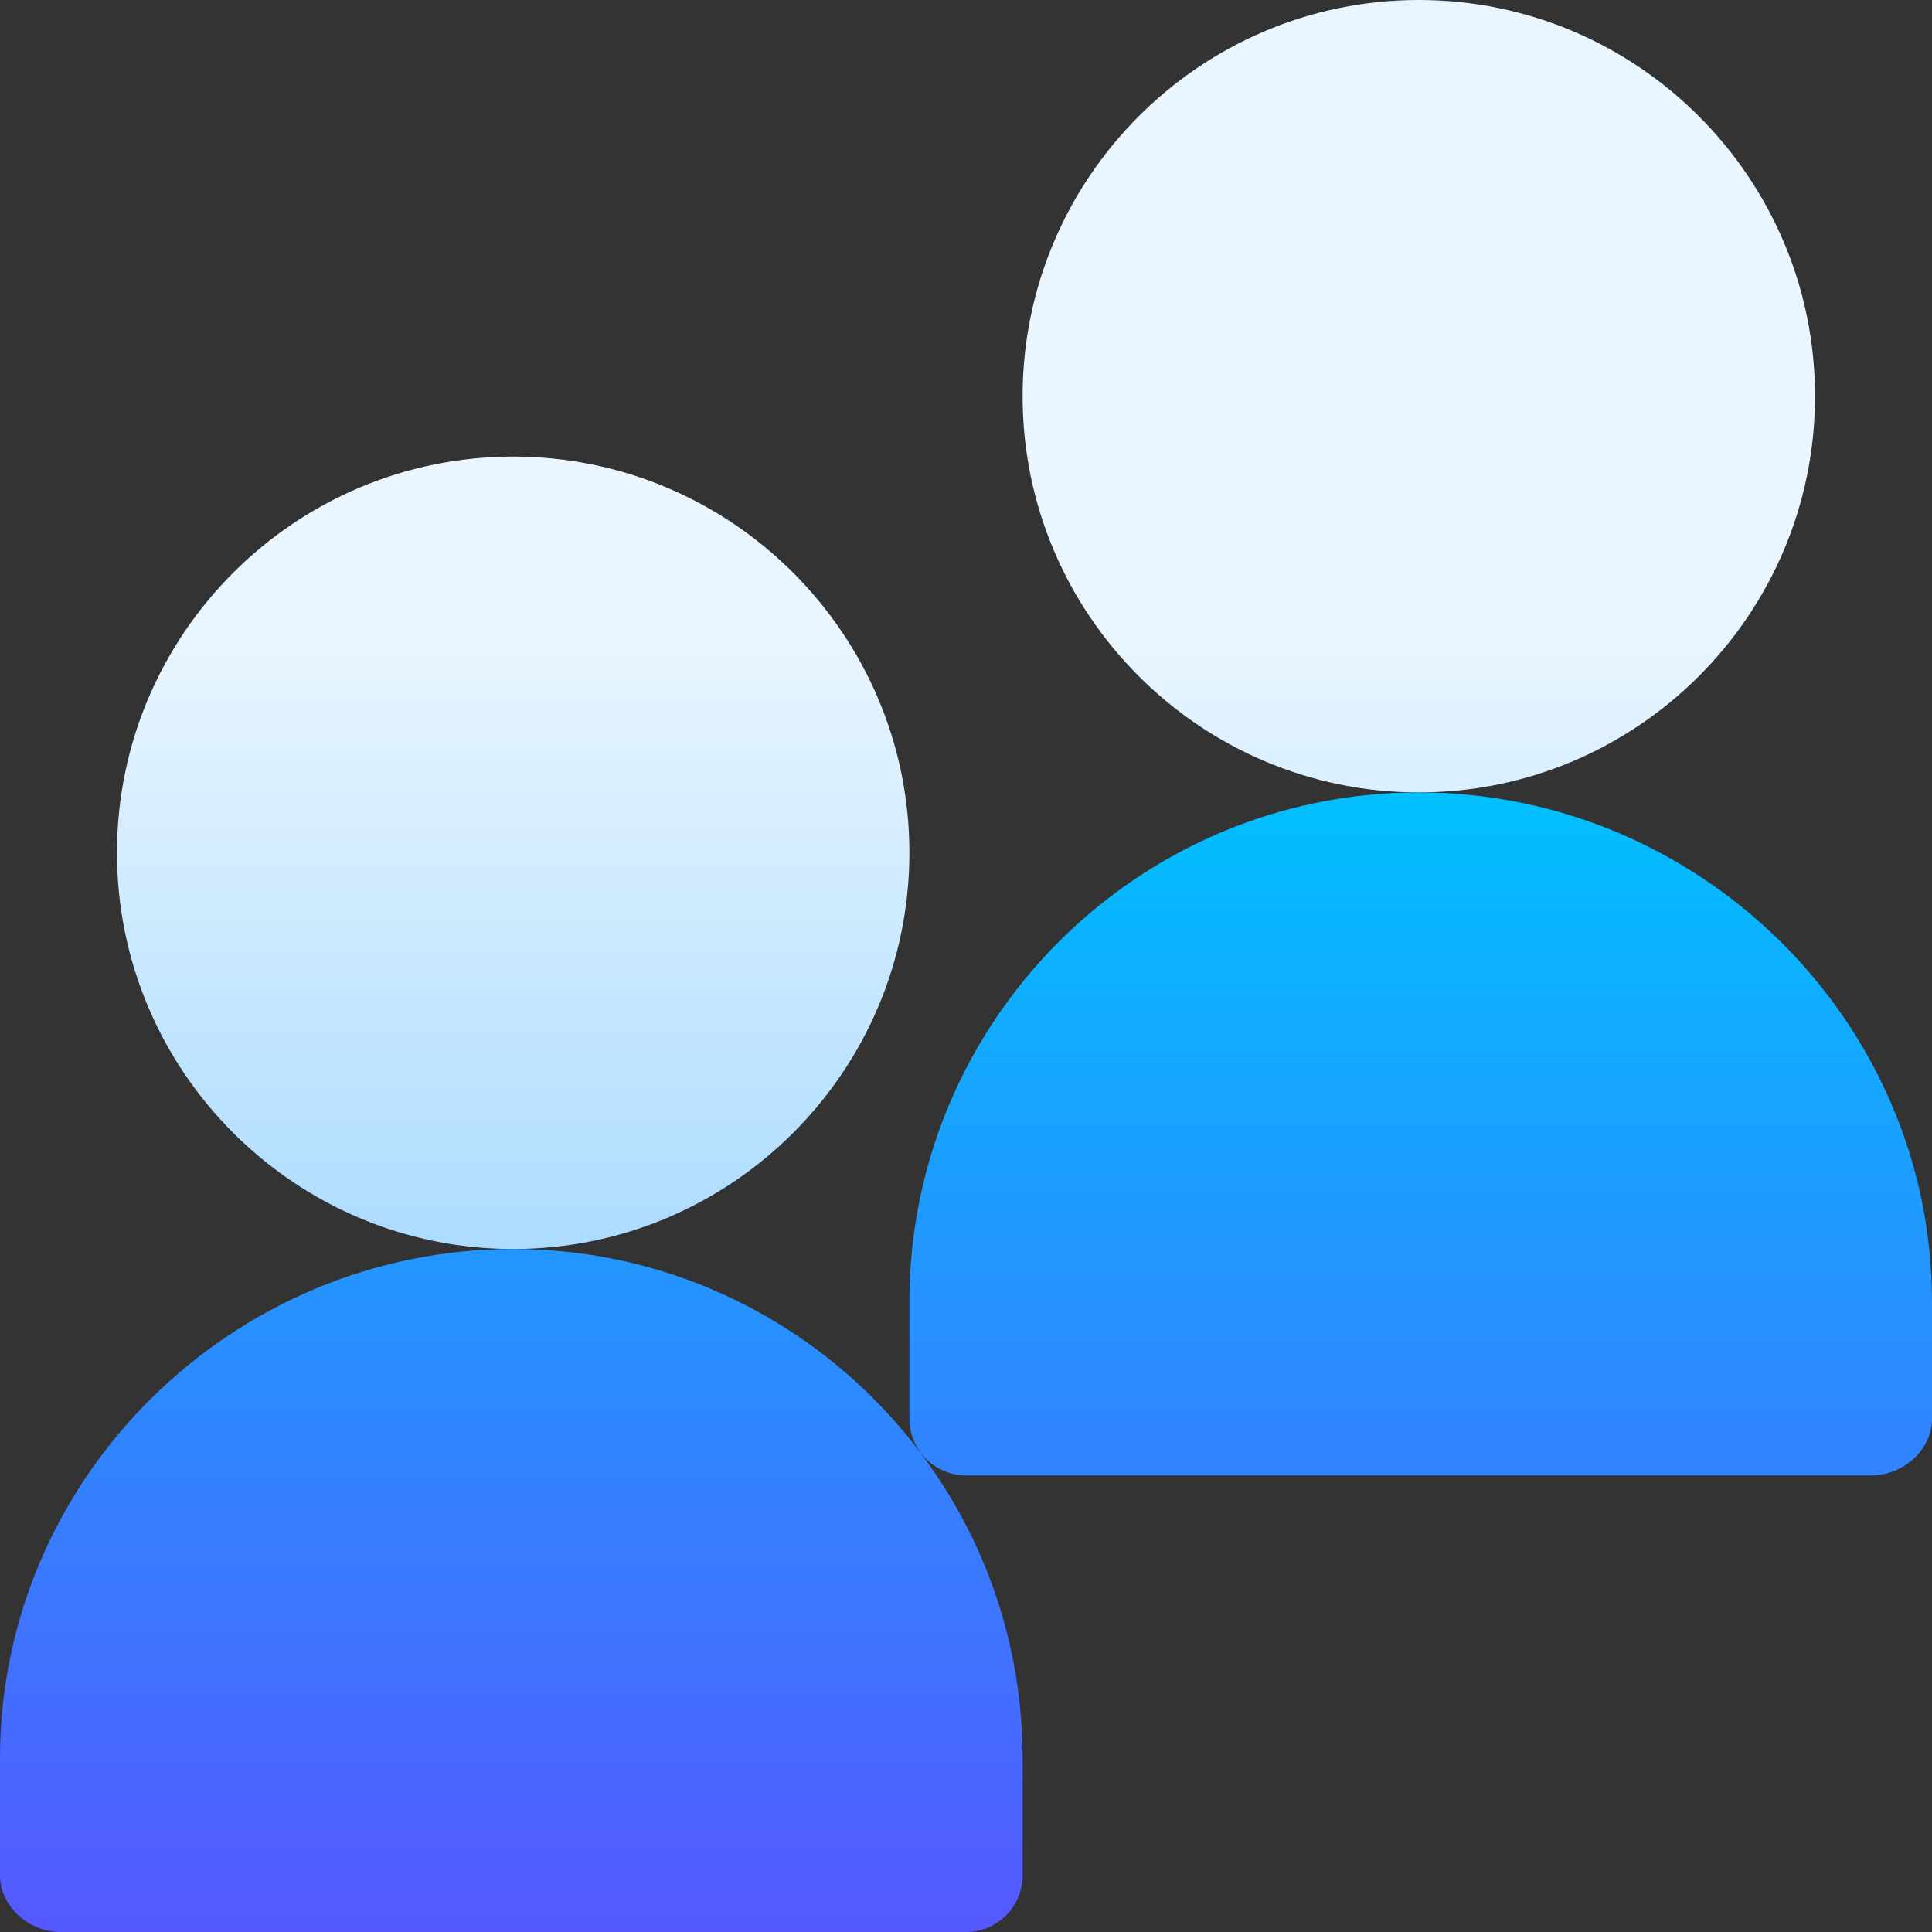 <svg width="64" height="64" viewBox="0 0 64 64" fill="none" xmlns="http://www.w3.org/2000/svg">
<rect x="0" y="0" width="64" height="64" fill="#333333" stroke="none"/>
<path d="M17 15.125C9.764 15.125 3.875 21.014 3.875 28.25C3.875 35.486 9.764 41.375 17 41.375C24.236 41.375 30.125 35.486 30.125 28.25C30.125 21.014 24.236 15.125 17 15.125ZM47 0C39.764 0 33.875 5.889 33.875 13.125C33.875 20.361 39.764 26.25 47 26.25C54.236 26.25 60.125 20.361 60.125 13.125C60.125 5.889 54.236 0 47 0Z" fill="url(#paint0_linear)"/>
<path d="M17 41.375C7.695 41.375 0 48.945 0 58.25V62.125C0 63.161 0.964 64 2 64H32C33.036 64 33.875 63.161 33.875 62.125V58.25C33.875 48.945 26.305 41.375 17 41.375ZM47 26.25C37.695 26.25 30.125 33.82 30.125 43.125V47C30.125 48.036 30.964 48.875 32 48.875H62C63.036 48.875 64 48.036 64 47V43.125C64 33.82 56.305 26.25 47 26.25Z" fill="url(#paint1_linear)"/>
<defs>
<linearGradient id="paint0_linear" x1="32" y1="41.375" x2="32" y2="0" gradientUnits="userSpaceOnUse">
<stop stop-color="#ADDCFF"/>
<stop offset="0.503" stop-color="#EAF6FF"/>
<stop offset="1" stop-color="#EAF6FF"/>
</linearGradient>
<linearGradient id="paint1_linear" x1="32" y1="64" x2="32" y2="26.25" gradientUnits="userSpaceOnUse">
<stop stop-color="#5558FF"/>
<stop offset="1" stop-color="#00C0FF"/>
</linearGradient>
</defs>
</svg>
